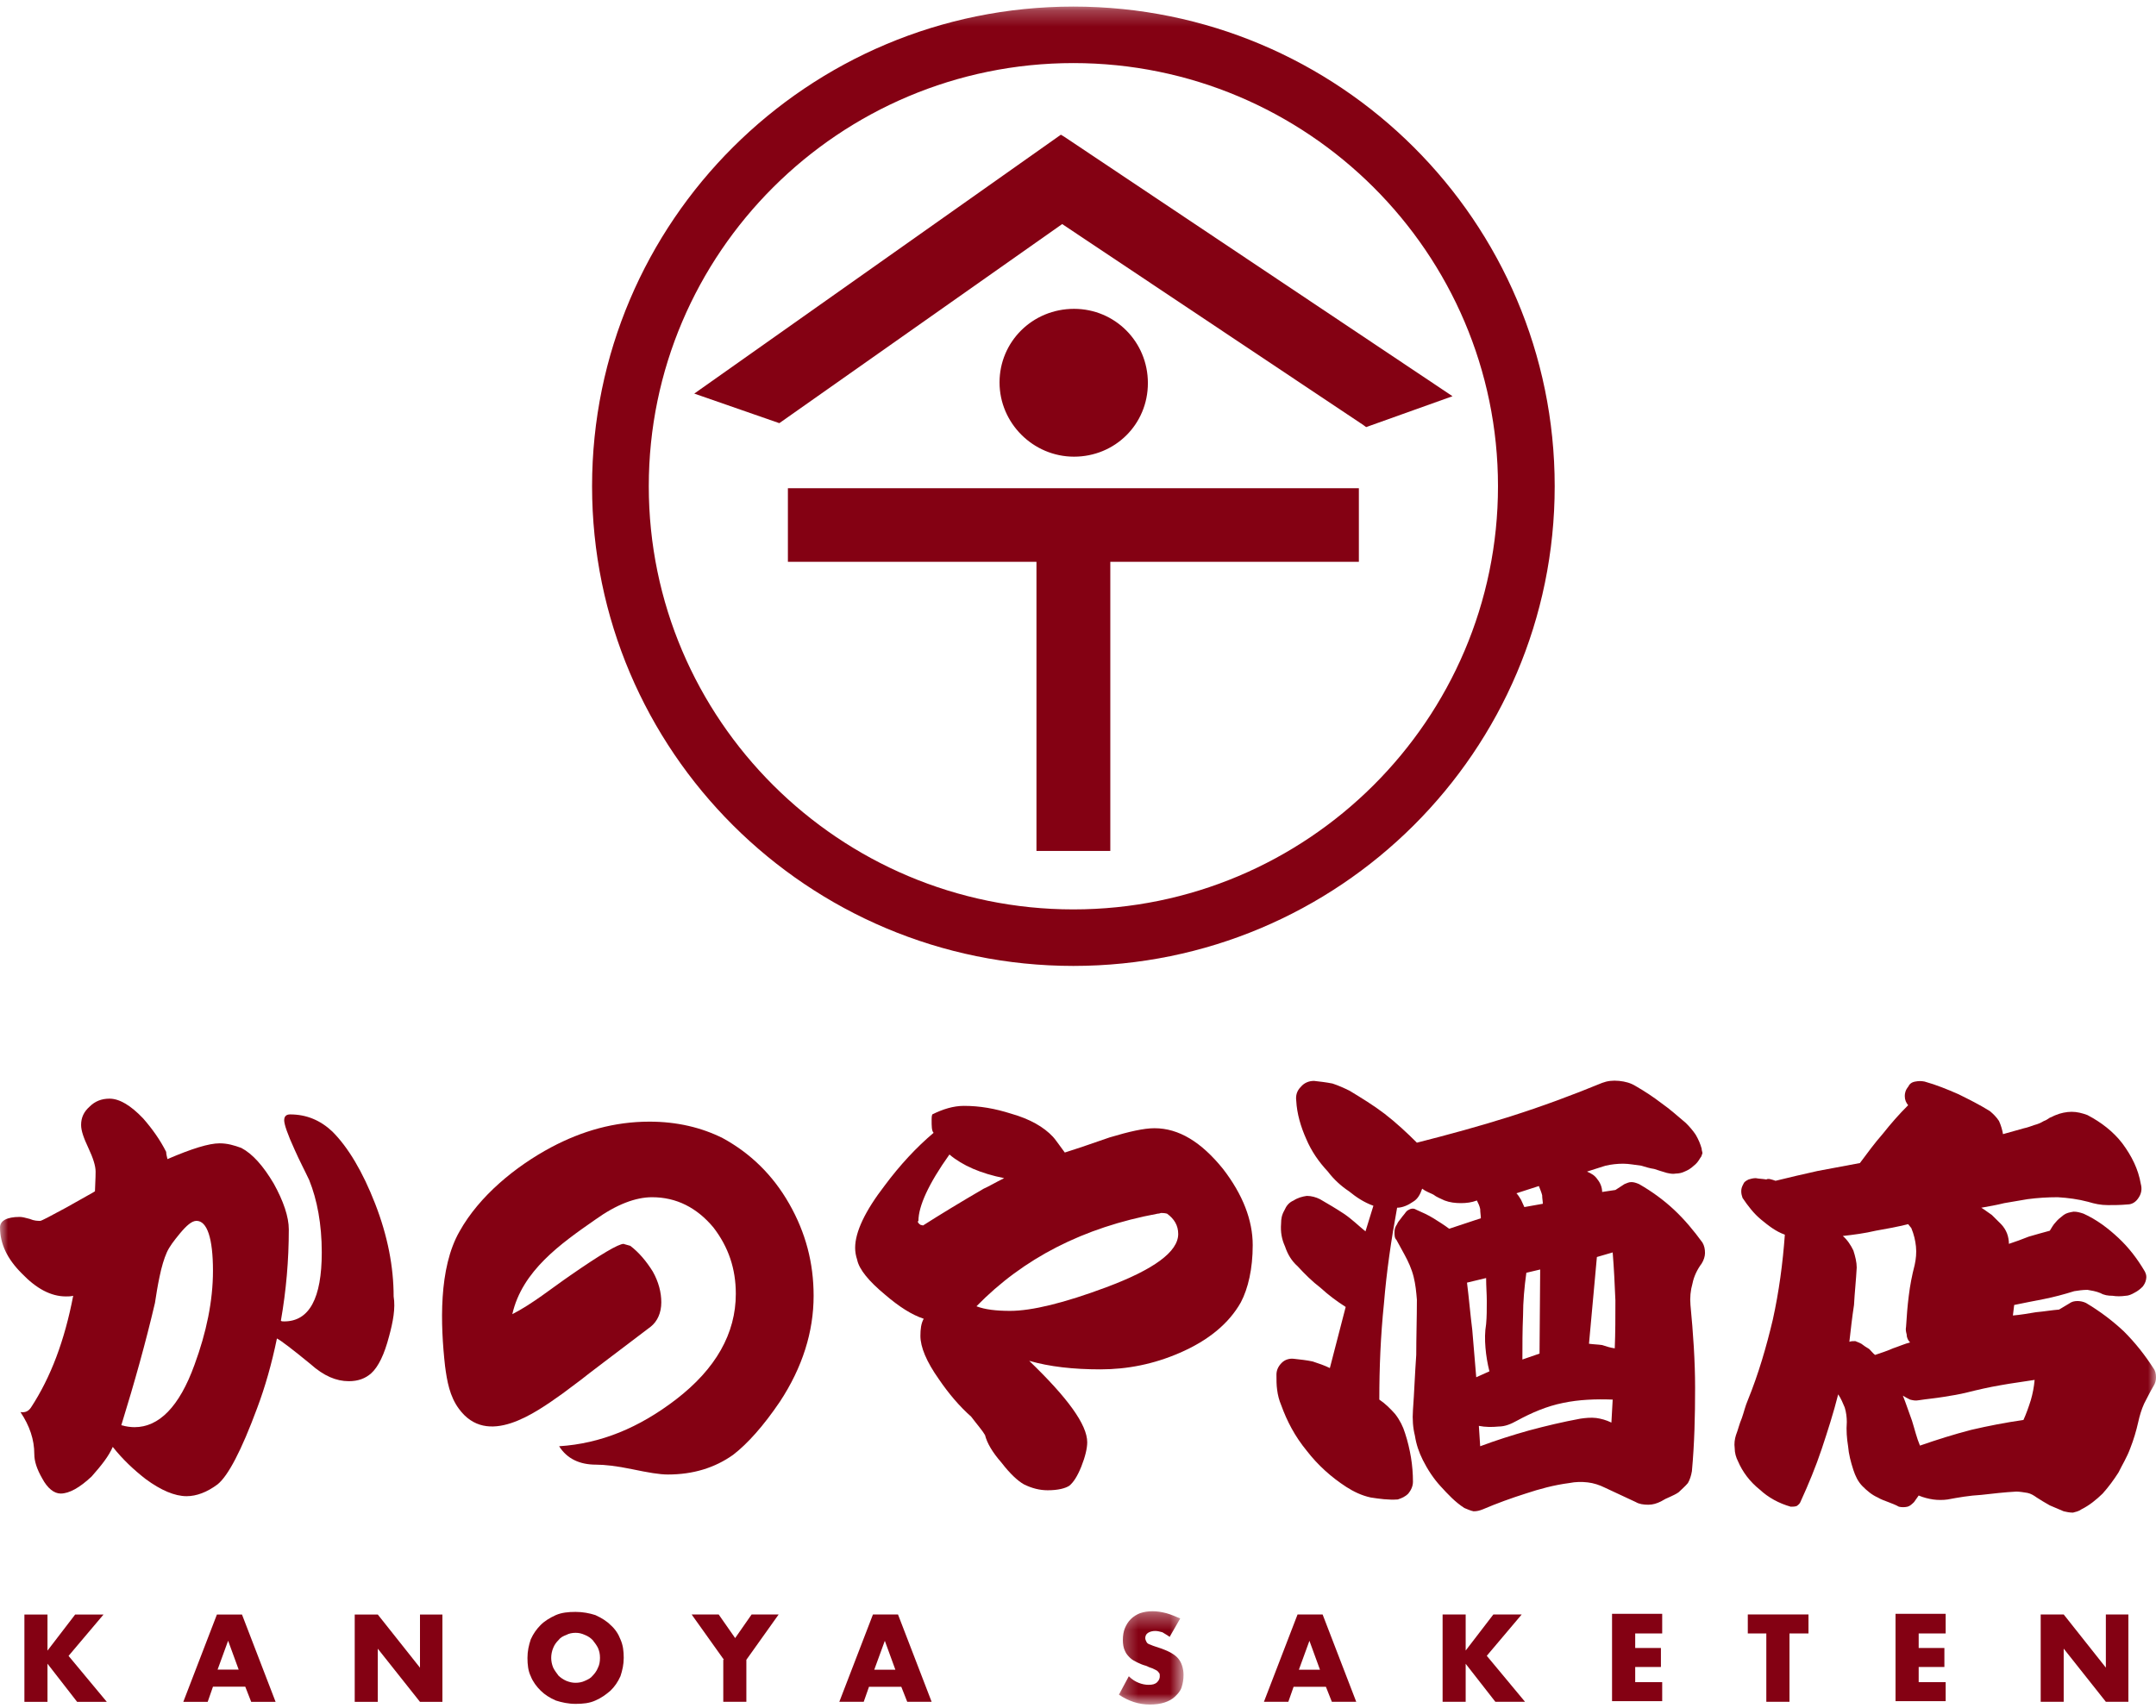 <?xml version="1.0" encoding="UTF-8" standalone="no"?>
<svg xmlns="http://www.w3.org/2000/svg" height="107px" width="135px" version="1.1" xmlns:xlink="http://www.w3.org/1999/xlink" viewBox="0 0 135 107">
 <defs>
  <polygon id="path-1" points="0.289 0.329 4.335 0.329 4.335 6.173 0.289 6.173"/>
  <polygon id="path-3" points="0 106.59 135 106.59 135 0.247 0 0.247"/>
 </defs>
 <g id="Page-1" fill-rule="evenodd" fill="none">
  <g id="top-pc" transform="translate(-147 -28)">
   <g id="logo" transform="translate(147 28)">
    <polygon id="Fill-1" points="4.706 101.12 2.973 103.38 2.973 101.12 1.528 101.12 1.528 106.59 2.973 106.59 2.973 104.2 4.83 106.59 6.688 106.59 4.293 103.71 6.482 101.12" fill="#840113"/>
    <path id="Fill-2" fill="#840113" d="m13.582 101.12l-2.105 5.47h1.527l0.331-0.95h2.023l0.371 0.95h1.528l-2.105-5.47h-1.57zm0.702 1.64l0.661 1.81h-1.321l0.66-1.81z"/>
    <polygon id="Fill-3" points="26.298 101.12 26.298 104.45 23.656 101.12 22.211 101.12 22.211 106.59 23.656 106.59 23.656 103.26 26.298 106.59 27.702 106.59 27.702 101.12" fill="#840113"/>
    <g id="Group-44" transform="translate(0 .165)">
     <path id="Fill-4" fill="#840113" d="m34.514 103.67c0 0.2 0.041 0.41 0.124 0.61 0.082 0.17 0.206 0.33 0.33 0.5 0.124 0.12 0.289 0.24 0.495 0.33 0.207 0.08 0.372 0.12 0.578 0.12 0.207 0 0.413-0.04 0.578-0.12 0.207-0.09 0.372-0.17 0.496-0.33 0.124-0.13 0.247-0.29 0.33-0.5 0.083-0.16 0.124-0.37 0.124-0.61 0-0.25-0.041-0.42-0.124-0.62-0.083-0.17-0.206-0.33-0.33-0.49-0.124-0.13-0.289-0.25-0.496-0.33-0.206-0.09-0.371-0.13-0.578-0.13-0.206 0-0.413 0.04-0.578 0.13-0.206 0.08-0.371 0.16-0.495 0.33-0.124 0.12-0.248 0.28-0.33 0.49-0.083 0.2-0.124 0.41-0.124 0.62m-1.486 0c0-0.42 0.082-0.79 0.206-1.16 0.165-0.37 0.372-0.65 0.619-0.9 0.248-0.25 0.578-0.45 0.95-0.62 0.371-0.16 0.784-0.2 1.238-0.2s0.867 0.08 1.239 0.2c0.371 0.17 0.702 0.37 0.949 0.62 0.289 0.25 0.496 0.57 0.62 0.9 0.165 0.37 0.206 0.74 0.206 1.16 0 0.41-0.083 0.78-0.206 1.15-0.166 0.37-0.372 0.66-0.62 0.9-0.289 0.25-0.578 0.46-0.949 0.62-0.372 0.17-0.785 0.21-1.239 0.21s-0.867-0.09-1.238-0.21c-0.372-0.16-0.702-0.37-0.95-0.62-0.247-0.24-0.495-0.57-0.619-0.9-0.165-0.33-0.206-0.74-0.206-1.15"/>
     <polygon id="Fill-6" points="45.33 103.79 43.307 100.95 45 100.95 46.032 102.43 47.064 100.95 48.757 100.95 46.734 103.79 46.734 106.42 45.289 106.42 45.289 103.79" fill="#840113"/>
     <path id="Fill-8" fill="#840113" d="m56.064 104.41l-0.66-1.81-0.661 1.81h1.321zm0.372 1.07h-2.023l-0.33 0.94h-1.528l2.106-5.47h1.568l2.106 5.47h-1.528l-0.371-0.94z"/>
     <g id="Group-12" transform="translate(69.771 100.42)">
      <mask id="mask-2" fill="white">
       <use xlink:href="#path-1"/>
      </mask>
      <path id="Fill-10" fill="#840113" mask="url(#mask-2)" d="m3.468 1.934c-0.165-0.123-0.33-0.206-0.454-0.288-0.165-0.042-0.289-0.082-0.454-0.082-0.165 0-0.33 0.041-0.454 0.123-0.124 0.083-0.165 0.206-0.165 0.329 0 0.082 0.041 0.165 0.083 0.247 0.042 0.082 0.124 0.123 0.248 0.164 0.082 0.042 0.206 0.082 0.33 0.123 0.124 0.042 0.248 0.082 0.372 0.124 0.454 0.164 0.826 0.37 1.032 0.617 0.206 0.246 0.331 0.617 0.331 1.029 0 0.288-0.042 0.535-0.124 0.781-0.082 0.247-0.248 0.412-0.413 0.577-0.165 0.164-0.413 0.288-0.661 0.37-0.247 0.082-0.578 0.124-0.908 0.124-0.702 0-1.321-0.206-1.94-0.617l0.619-1.153c0.206 0.206 0.413 0.33 0.619 0.411 0.206 0.082 0.413 0.124 0.619 0.124 0.248 0 0.413-0.042 0.537-0.165 0.123-0.123 0.165-0.246 0.165-0.37 0-0.082 0-0.164-0.041-0.206-0.041-0.041-0.083-0.123-0.165-0.164-0.083-0.042-0.165-0.083-0.248-0.123-0.123-0.042-0.248-0.082-0.413-0.165-0.165-0.041-0.372-0.123-0.536-0.206-0.166-0.082-0.331-0.165-0.455-0.288-0.124-0.123-0.248-0.246-0.33-0.452-0.083-0.165-0.124-0.411-0.124-0.659 0-0.288 0.041-0.535 0.124-0.741 0.083-0.206 0.206-0.412 0.372-0.576 0.165-0.165 0.371-0.288 0.578-0.371 0.248-0.082 0.495-0.123 0.784-0.123 0.289 0 0.537 0.041 0.867 0.123 0.289 0.083 0.578 0.206 0.867 0.329l-0.661 1.152z"/>
     </g>
     <path id="Fill-13" fill="#840113" d="m82.651 104.41l-0.66-1.81-0.66 1.81h1.32zm0.372 1.07h-2.023l-0.33 0.94h-1.528l2.106-5.47h1.568l2.106 5.47h-1.527l-0.372-0.94z"/>
     <polygon id="Fill-15" points="91.775 103.21 93.509 100.95 95.284 100.95 93.096 103.54 95.491 106.42 93.633 106.42 91.775 104.04 91.775 106.42 90.33 106.42 90.33 100.95 91.775 100.95" fill="#840113"/>
     <polygon id="Fill-17" points="104.08 102.14 102.39 102.14 102.39 103.05 104 103.05 104 104.24 102.39 104.24 102.39 105.19 104.08 105.19 104.08 106.38 100.94 106.38 100.94 100.91 104.08 100.91" fill="#840113"/>
     <polygon id="Fill-19" points="112.05 102.14 112.05 106.42 110.6 106.42 110.6 102.14 109.44 102.14 109.44 100.95 113.24 100.95 113.24 102.14" fill="#840113"/>
     <polygon id="Fill-21" points="121.83 102.14 120.14 102.14 120.14 103.05 121.75 103.05 121.75 104.24 120.14 104.24 120.14 105.19 121.83 105.19 121.83 106.38 118.69 106.38 118.69 100.91 121.83 100.91" fill="#840113"/>
     <polygon id="Fill-23" points="127.78 106.42 127.78 100.95 129.22 100.95 131.86 104.28 131.86 100.95 133.27 100.95 133.27 106.42 131.86 106.42 129.22 103.09 129.22 106.42" fill="#840113"/>
     <polygon id="Fill-25" points="85.624 26.174 66.509 13.416 48.757 25.927 44.257 24.363 66.427 8.725 90.165 24.569" fill="#840113"/>
     <path id="Fill-27" fill="#840113" d="m66.509 12.963l19.156 12.799 3.674-1.276-22.871-15.309-21.385 15.063 3.633 1.275 17.793-12.552zm19.032 13.622l-0.165-0.123-18.867-12.593-17.711 12.469-5.326-1.852 22.955-16.214 0.206 0.123 24.317 16.256-5.409 1.934z"/>
     <path id="Fill-29" fill="#840113" d="m67.252 19.548c2.372 0 4.294 1.916 4.294 4.28s-1.922 4.28-4.294 4.28c-2.371 0-4.293-1.916-4.293-4.28s1.922-4.28 4.293-4.28"/>
     <path id="Fill-31" fill="#840113" d="m67.252 19.918c-2.147 0-3.922 1.77-3.922 3.91s1.775 3.91 3.922 3.91 3.922-1.77 3.922-3.91-1.775-3.91-3.922-3.91m0 8.519c-2.559 0-4.665-2.099-4.665-4.65 0-2.552 2.064-4.609 4.665-4.609 2.56 0 4.624 2.057 4.624 4.65s-2.064 4.609-4.624 4.609"/>
     <mask id="mask-4" fill="white">
      <use xlink:href="#path-3"/>
     </mask>
     <polygon id="Fill-33" points="49.748 34.652 84.757 34.652 84.757 30.783 49.748 30.783" mask="url(#mask-4)" fill="#840113"/>
     <path id="Fill-35" fill="#840113" mask="url(#mask-4)" d="m50.119 34.281h34.266v-3.128h-34.266v3.128zm-0.784 0.741h35.752v-4.609h-35.752v4.609z"/>
     <polygon id="Fill-36" points="65.312 52.759 69.193 52.759 69.193 32.717 65.312 32.717" mask="url(#mask-4)" fill="#840113"/>
     <path id="Fill-37" fill="#840113" mask="url(#mask-4)" d="m65.683 52.389h3.138v-19.301h-3.138v19.301zm-0.784 0.741h4.624v-20.783h-4.624v20.783z"/>
     <path id="Fill-38" fill="#840113" mask="url(#mask-4)" d="m67.211 3.786c-14.656 0-26.587 11.894-26.587 26.503 0 14.61 11.931 26.503 26.587 26.503s26.587-11.893 26.587-26.503c0-14.609-11.931-26.503-26.587-26.503m0 56.546c-16.638 0-30.138-13.458-30.138-30.043s13.5-30.042 30.138-30.042c16.638-0 30.138 13.457 30.138 30.042s-13.5 30.043-30.138 30.043"/>
     <path id="Fill-39" fill="#840113" mask="url(#mask-4)" d="m12.303 76.299c-0.289 0-0.619 0.288-1.032 0.782-0.372 0.453-0.661 0.823-0.826 1.194-0.165 0.37-0.33 0.905-0.454 1.522-0.124 0.576-0.206 1.111-0.289 1.646-0.578 2.47-1.28 4.98-2.106 7.655 0.289 0.082 0.578 0.123 0.826 0.123 1.528 0 2.807-1.275 3.757-3.909 0.743-2.017 1.156-3.992 1.156-5.885 0-2.057-0.372-3.128-1.032-3.128m12.055 7.244c-0.289 1.11-0.661 1.892-1.115 2.304-0.371 0.329-0.825 0.494-1.403 0.494-0.785 0-1.569-0.329-2.395-1.07-1.156-0.947-1.858-1.482-2.105-1.605-0.331 1.605-0.744 3.045-1.239 4.362-0.991 2.675-1.817 4.239-2.477 4.774-0.661 0.494-1.321 0.741-1.94 0.741-0.744 0-1.611-0.371-2.56-1.07-0.743-0.577-1.445-1.235-2.064-2.017-0.248 0.576-0.702 1.152-1.321 1.852-0.743 0.7-1.404 1.07-1.94 1.07-0.413 0-0.826-0.329-1.156-0.947-0.33-0.576-0.495-1.069-0.495-1.522 0-0.906-0.289-1.77-0.867-2.634 0.289 0.041 0.495-0.041 0.66-0.288 1.239-1.893 2.106-4.198 2.642-6.996-0.165 0.041-0.289 0.041-0.454 0.041-0.95 0-1.858-0.494-2.766-1.441-0.908-0.905-1.362-1.851-1.362-2.88-0-0.412 0.413-0.659 1.238-0.659 0.124 0 0.33 0.041 0.619 0.124 0.289 0.123 0.495 0.123 0.66 0.123 0.083 0 0.619-0.288 1.61-0.823 1.156-0.658 1.775-0.987 1.817-1.029 0.041-0.781 0.041-1.193 0.041-1.234 0-0.37-0.165-0.865-0.454-1.482s-0.454-1.07-0.454-1.44c0-0.453 0.165-0.823 0.537-1.152 0.33-0.33 0.743-0.494 1.238-0.494 0.619 0 1.321 0.411 2.106 1.234 0.578 0.659 1.073 1.358 1.445 2.099 0 0.123 0.041 0.288 0.082 0.453 1.528-0.659 2.601-0.988 3.262-0.988 0.495 0 0.908 0.123 1.362 0.288 0.702 0.37 1.363 1.112 2.023 2.222 0.619 1.112 0.95 2.099 0.95 2.881 0 1.934-0.165 3.828-0.496 5.721 0.042 0.041 0.124 0.041 0.207 0.041 1.568 0 2.353-1.441 2.353-4.321 0-1.77-0.289-3.293-0.785-4.527-0.289-0.618-0.619-1.235-0.908-1.893-0.454-0.988-0.66-1.605-0.66-1.852s0.124-0.371 0.371-0.371c1.032 0 1.899 0.371 2.642 1.07 0.991 0.988 1.9 2.511 2.684 4.527 0.784 2.017 1.156 3.951 1.156 5.803 0.124 0.741-0.041 1.605-0.289 2.511"/>
     <path id="Fill-40" fill="#840113" mask="url(#mask-4)" d="m73.074 75.847c-0.166-0.042-0.289-0.042-0.372-0.042-0.041 0-0.083 0.042-0.206 0.042-4.666 0.864-8.422 2.798-11.354 5.802 0.537 0.206 1.239 0.288 2.106 0.288 1.362 0 3.385-0.493 6.027-1.481 2.973-1.111 4.5-2.222 4.5-3.334 0-0.535-0.247-0.946-0.701-1.275m-13.624-3.704c-1.321 1.852-1.941 3.251-1.941 4.156l-0.041 0.041c0 0.042 0.041 0.124 0.165 0.206l0.165 0.041c1.032-0.658 2.312-1.44 3.798-2.304 0.289-0.124 0.702-0.371 1.28-0.659-1.445-0.288-2.601-0.782-3.426-1.481m18.247 9.259c-0.743 1.317-2.023 2.387-3.839 3.169-1.61 0.699-3.262 1.029-4.955 1.029-1.692 0-3.178-0.165-4.458-0.535 2.394 2.305 3.633 3.992 3.633 5.103 0 0.371-0.124 0.906-0.371 1.523-0.249 0.617-0.496 0.987-0.744 1.193-0.247 0.165-0.701 0.288-1.362 0.288-0.495 0-0.991-0.123-1.486-0.37-0.372-0.206-0.867-0.658-1.404-1.358-0.578-0.659-0.908-1.235-1.032-1.729-0.165-0.288-0.495-0.658-0.867-1.152-0.743-0.658-1.404-1.441-2.023-2.346-0.784-1.111-1.156-2.016-1.156-2.716 0-0.411 0.041-0.782 0.207-1.07-0.744-0.247-1.528-0.741-2.436-1.522-0.991-0.824-1.61-1.564-1.734-2.182-0.083-0.247-0.124-0.493-0.124-0.74 0-0.988 0.619-2.305 1.858-3.91 0.949-1.276 1.981-2.387 3.055-3.292-0.124-0.124-0.124-0.412-0.124-0.823 0-0.124 0-0.206 0.041-0.33 0.661-0.329 1.321-0.535 1.982-0.535 0.991 0 1.94 0.165 2.972 0.494 1.156 0.329 2.023 0.823 2.601 1.441 0.124 0.123 0.372 0.493 0.743 0.987 0.909-0.288 1.858-0.617 2.808-0.947 1.238-0.37 2.147-0.575 2.807-0.575 1.528 0 2.931 0.864 4.294 2.551 1.238 1.605 1.858 3.21 1.858 4.774 0 1.481-0.289 2.716-0.744 3.58"/>
     <path id="Fill-41" fill="#840113" mask="url(#mask-4)" d="m99.991 78.563l-0.495 5.432c0.288 0.041 0.534 0.041 0.824 0.082 0.25 0.083 0.5 0.165 0.79 0.206 0.04-0.988 0.04-1.975 0.04-3.004-0.04-0.988-0.09-2.017-0.17-3.004l-0.989 0.288zm-4.417 0.987c-0.125 0.906-0.207 1.811-0.207 2.675-0.041 0.947-0.041 1.852-0.041 2.758l1.073-0.371 0.041-5.267-0.866 0.205zm-0.62-4.979c0.124 0.124 0.207 0.288 0.289 0.411 0.083 0.165 0.124 0.288 0.206 0.453l1.157-0.206c0-0.164-0.042-0.329-0.042-0.534-0.041-0.165-0.124-0.371-0.206-0.577l-1.404 0.453zm-2.27 15.844c0.99-0.37 2.022-0.699 3.054-0.988 1.074-0.288 2.106-0.534 3.221-0.74 0.289-0.042 0.661-0.083 0.99-0.042 0.291 0.042 0.621 0.124 0.951 0.288l0.08-1.44c-1.071-0.041-2.104 0-3.095 0.206-1.032 0.206-1.981 0.617-2.89 1.111-0.371 0.206-0.742 0.37-1.155 0.37-0.413 0.041-0.826 0.041-1.239-0.041l0.083 1.276zm-0.826-10.247c0.124 0.987 0.206 1.975 0.33 2.963 0.083 0.987 0.165 1.975 0.248 2.963l0.825-0.371c-0.124-0.493-0.206-0.987-0.247-1.481-0.042-0.494-0.042-0.988 0.041-1.482 0.042-0.452 0.042-0.905 0.042-1.44 0-0.452-0.042-0.905-0.042-1.44l-1.197 0.288zm-3.138-8.766c1.94-0.494 3.922-1.029 5.862-1.646 1.941-0.617 3.84-1.317 5.738-2.099 0.33-0.124 0.66-0.164 1.07-0.124 0.38 0.042 0.71 0.124 1.04 0.33 0.57 0.329 1.07 0.658 1.61 1.07 0.53 0.37 1.03 0.823 1.52 1.235 0.21 0.205 0.46 0.493 0.62 0.74 0.17 0.288 0.29 0.576 0.37 0.864 0 0.124 0.05 0.206 0.05 0.288-0.05 0.124-0.05 0.206-0.13 0.288-0.12 0.206-0.24 0.371-0.41 0.495-0.17 0.164-0.37 0.287-0.58 0.37-0.16 0.082-0.37 0.123-0.54 0.123-0.2 0.041-0.37 0-0.57-0.041-0.29-0.082-0.54-0.165-0.79-0.247-0.29-0.041-0.53-0.123-0.82-0.205-0.37-0.042-0.75-0.124-1.12-0.124s-0.74 0.041-1.11 0.124l-1.159 0.37c0.289 0.123 0.496 0.247 0.659 0.493 0.17 0.206 0.29 0.494 0.29 0.783l0.83-0.124 0.57-0.37c0.13-0.042 0.25-0.124 0.42-0.124 0.16 0 0.29 0.041 0.49 0.124 0.79 0.452 1.53 0.987 2.19 1.605 0.66 0.617 1.24 1.316 1.78 2.057 0.12 0.206 0.16 0.412 0.16 0.659 0 0.205-0.08 0.452-0.21 0.658-0.28 0.371-0.49 0.823-0.57 1.235-0.13 0.453-0.17 0.905-0.13 1.358 0.17 1.77 0.29 3.498 0.29 5.185 0 1.77-0.04 3.498-0.2 5.227-0.05 0.288-0.13 0.535-0.25 0.741-0.17 0.205-0.37 0.37-0.58 0.576-0.17 0.124-0.37 0.205-0.54 0.288-0.2 0.082-0.37 0.164-0.57 0.288-0.25 0.123-0.5 0.206-0.79 0.206s-0.58-0.041-0.78-0.165l-1.94-0.905c-0.33-0.165-0.706-0.288-1.077-0.33-0.372-0.041-0.743-0.041-1.156 0.042-0.95 0.123-1.858 0.37-2.725 0.658-0.908 0.288-1.816 0.617-2.684 0.988-0.206 0.082-0.371 0.123-0.577 0.123-0.207-0.041-0.372-0.123-0.579-0.206-0.577-0.37-1.032-0.863-1.485-1.358-0.455-0.494-0.826-1.07-1.115-1.646-0.248-0.494-0.413-0.988-0.496-1.523-0.123-0.493-0.165-1.028-0.123-1.605 0.082-1.11 0.123-2.304 0.206-3.456 0-1.112 0.041-2.305 0.041-3.457-0.041-0.494-0.083-0.947-0.206-1.441-0.124-0.494-0.331-0.946-0.578-1.399l-0.495-0.905c-0.124-0.123-0.124-0.288-0.124-0.494 0-0.165 0.041-0.329 0.164-0.494 0.042-0.124 0.124-0.206 0.249-0.37 0.082-0.124 0.206-0.247 0.288-0.371 0.083-0.123 0.207-0.164 0.289-0.206 0.124-0.04 0.248-0.04 0.372 0.042 0.371 0.164 0.743 0.329 1.073 0.535s0.661 0.411 0.991 0.658l1.982-0.658c0-0.165-0.041-0.371-0.041-0.577-0.042-0.205-0.125-0.37-0.207-0.535-0.33 0.124-0.661 0.165-0.991 0.165-0.371 0-0.702-0.041-1.032-0.165-0.247-0.123-0.495-0.205-0.702-0.37-0.247-0.123-0.495-0.206-0.702-0.37-0.124 0.37-0.288 0.658-0.577 0.823-0.29 0.206-0.661 0.37-0.992 0.37-0.371 2.017-0.66 3.992-0.825 6.009-0.207 2.016-0.289 3.991-0.289 6.008 0.371 0.247 0.702 0.577 0.991 0.905 0.289 0.371 0.495 0.782 0.619 1.194 0.165 0.494 0.289 1.029 0.372 1.523 0.082 0.493 0.124 1.028 0.124 1.522 0 0.288-0.124 0.535-0.29 0.741-0.206 0.206-0.413 0.288-0.66 0.37-0.578 0.042-1.156-0.041-1.693-0.123-0.577-0.124-1.073-0.37-1.527-0.659-0.95-0.617-1.776-1.358-2.477-2.263-0.744-0.905-1.239-1.852-1.61-2.881-0.124-0.288-0.207-0.617-0.248-0.946-0.042-0.288-0.042-0.618-0.042-0.947 0-0.288 0.124-0.534 0.331-0.74 0.206-0.206 0.495-0.289 0.785-0.248 0.371 0.042 0.784 0.083 1.155 0.165 0.372 0.124 0.743 0.247 1.073 0.412l0.991-3.827c-0.578-0.371-1.073-0.741-1.568-1.194-0.537-0.412-0.991-0.864-1.445-1.358-0.372-0.329-0.619-0.741-0.785-1.235-0.206-0.453-0.289-0.905-0.247-1.44 0-0.288 0.041-0.535 0.206-0.823 0.124-0.288 0.289-0.494 0.578-0.618 0.248-0.164 0.537-0.247 0.826-0.288 0.289 0 0.578 0.083 0.825 0.206 0.496 0.288 0.991 0.577 1.487 0.905 0.495 0.33 0.908 0.741 1.362 1.112l0.496-1.605c-0.579-0.206-1.074-0.535-1.528-0.906-0.496-0.329-0.949-0.741-1.321-1.234-0.578-0.618-1.032-1.276-1.363-2.058-0.33-0.741-0.578-1.564-0.619-2.387-0.041-0.329 0.041-0.617 0.289-0.864 0.207-0.247 0.496-0.371 0.826-0.371 0.371 0.042 0.743 0.083 1.156 0.165 0.372 0.123 0.743 0.288 1.073 0.453 0.744 0.452 1.487 0.905 2.188 1.44 0.744 0.577 1.404 1.194 2.023 1.811z"/>
     <path id="Fill-42" fill="#840113" mask="url(#mask-4)" d="m119.15 87.246c0.2 0.494 0.37 1.029 0.57 1.564 0.17 0.535 0.29 1.07 0.5 1.564 1.07-0.371 2.11-0.7 3.22-0.988 1.07-0.247 2.11-0.452 3.26-0.617 0.17-0.37 0.33-0.823 0.46-1.235 0.12-0.412 0.2-0.823 0.24-1.275-0.74 0.123-1.44 0.205-2.1 0.328-0.74 0.124-1.45 0.289-2.11 0.454-0.49 0.123-0.99 0.205-1.52 0.287-0.5 0.083-1 0.124-1.53 0.206-0.21 0.042-0.37 0-0.54-0.041-0.16-0.082-0.33-0.165-0.45-0.247m-3.76-10c0.29 0.247 0.5 0.576 0.66 0.905 0.12 0.371 0.21 0.741 0.21 1.07-0.04 0.782-0.13 1.564-0.17 2.346-0.12 0.782-0.2 1.522-0.29 2.305 0.13-0.042 0.21-0.042 0.37-0.042 0.13 0.042 0.29 0.124 0.38 0.165 0.16 0.123 0.28 0.206 0.49 0.329 0.13 0.123 0.25 0.288 0.37 0.371 0.37-0.124 0.75-0.248 1.12-0.412 0.37-0.123 0.74-0.288 1.07-0.371-0.12-0.123-0.21-0.288-0.21-0.493-0.04-0.165-0.08-0.288-0.04-0.494 0.04-0.659 0.09-1.317 0.17-1.934 0.08-0.659 0.2-1.276 0.37-1.934 0.08-0.371 0.12-0.741 0.08-1.153-0.04-0.37-0.12-0.74-0.29-1.152l-0.2-0.247c-0.66 0.165-1.32 0.288-2.03 0.411-0.7 0.165-1.36 0.248-2.06 0.33m-4.21-3.457c0.82-0.206 1.73-0.412 2.64-0.617 0.87-0.165 1.78-0.33 2.64-0.494 0.46-0.617 0.91-1.235 1.45-1.852 0.49-0.617 0.99-1.194 1.57-1.77-0.13-0.165-0.21-0.329-0.21-0.576 0-0.164 0.04-0.37 0.21-0.576 0.08-0.165 0.2-0.288 0.45-0.33 0.21-0.04 0.37-0.04 0.58 0 0.74 0.206 1.44 0.494 2.1 0.783 0.67 0.329 1.33 0.658 1.99 1.069 0.2 0.165 0.41 0.371 0.57 0.618 0.13 0.288 0.21 0.576 0.25 0.823l1.32-0.37c0.21-0.042 0.42-0.124 0.66-0.206 0.17-0.042 0.38-0.124 0.58-0.247 0.13-0.041 0.25-0.124 0.37-0.206 0.13-0.041 0.25-0.124 0.37-0.164 0.29-0.124 0.67-0.206 1-0.206s0.66 0.082 0.99 0.206c0.86 0.452 1.61 1.028 2.18 1.769 0.58 0.782 1 1.605 1.16 2.552 0.08 0.288 0.04 0.576-0.12 0.823-0.17 0.288-0.42 0.452-0.71 0.452-0.45 0.042-0.86 0.042-1.23 0.042-0.46 0-0.83-0.083-1.24-0.206-0.62-0.165-1.24-0.247-1.9-0.288-0.66 0-1.28 0.041-1.9 0.123-0.5 0.083-0.95 0.165-1.45 0.247-0.49 0.124-0.99 0.206-1.44 0.288 0.21 0.123 0.41 0.288 0.66 0.453 0.21 0.206 0.37 0.37 0.58 0.576 0.16 0.165 0.29 0.371 0.37 0.576 0.08 0.206 0.12 0.453 0.12 0.658 0.38-0.123 0.83-0.288 1.24-0.452 0.41-0.123 0.87-0.247 1.32-0.371 0.13-0.205 0.21-0.37 0.37-0.534 0.13-0.165 0.29-0.289 0.5-0.453 0.17-0.124 0.37-0.165 0.62-0.206 0.21 0 0.37 0.041 0.62 0.124 0.82 0.37 1.53 0.905 2.19 1.522 0.66 0.618 1.19 1.317 1.65 2.099 0.08 0.165 0.12 0.288 0.08 0.494s-0.12 0.329-0.21 0.452c-0.16 0.165-0.33 0.289-0.49 0.371-0.21 0.124-0.41 0.206-0.58 0.206-0.29 0.041-0.58 0.041-0.82 0-0.29 0-0.54-0.042-0.75-0.165-0.29-0.123-0.58-0.164-0.82-0.206-0.29 0-0.58 0.042-0.83 0.083-0.66 0.206-1.28 0.37-1.9 0.494-0.66 0.123-1.24 0.246-1.86 0.37l-0.08 0.659c0.5-0.042 0.95-0.124 1.45-0.206 0.49-0.042 0.95-0.124 1.44-0.165l0.62-0.37c0.17-0.124 0.33-0.165 0.54-0.165 0.16 0 0.37 0.041 0.53 0.123 0.83 0.494 1.61 1.071 2.36 1.77 0.74 0.741 1.32 1.482 1.85 2.305 0.13 0.164 0.17 0.37 0.17 0.576 0 0.205-0.04 0.37-0.17 0.576-0.2 0.329-0.37 0.7-0.57 1.07-0.17 0.371-0.29 0.782-0.37 1.152-0.13 0.576-0.29 1.111-0.5 1.647-0.21 0.575-0.5 1.028-0.74 1.522-0.29 0.453-0.62 0.905-0.99 1.317-0.38 0.371-0.83 0.741-1.33 0.988-0.16 0.123-0.37 0.164-0.53 0.206-0.21 0-0.41-0.042-0.58-0.083-0.29-0.123-0.58-0.247-0.87-0.37-0.29-0.165-0.57-0.33-0.82-0.494-0.17-0.124-0.37-0.247-0.58-0.288-0.25-0.041-0.5-0.082-0.7-0.082-0.75 0.041-1.45 0.123-2.19 0.206-0.74 0.04-1.45 0.164-2.11 0.288-0.28 0.04-0.62 0.04-0.9 0-0.29-0.042-0.62-0.124-0.91-0.248l-0.29 0.412c-0.13 0.124-0.25 0.247-0.41 0.288-0.17 0.041-0.38 0.041-0.54 0-0.21-0.123-0.46-0.206-0.66-0.288-0.21-0.082-0.46-0.164-0.66-0.288-0.37-0.164-0.66-0.411-0.95-0.699-0.29-0.289-0.46-0.659-0.58-1.029-0.16-0.494-0.29-0.988-0.33-1.482-0.08-0.494-0.12-0.988-0.08-1.523 0-0.288-0.04-0.617-0.13-0.905-0.12-0.288-0.24-0.576-0.41-0.823-0.29 1.152-0.66 2.304-1.03 3.416-0.37 1.111-0.83 2.222-1.32 3.292-0.04 0.123-0.13 0.206-0.25 0.288-0.12 0.041-0.25 0.041-0.37 0.041-0.74-0.206-1.41-0.576-1.94-1.07-0.62-0.494-1.08-1.111-1.36-1.769-0.13-0.248-0.21-0.536-0.21-0.823-0.04-0.288 0-0.577 0.08-0.823 0.13-0.33 0.21-0.7 0.37-1.071 0.13-0.37 0.21-0.74 0.37-1.111 0.67-1.646 1.16-3.333 1.57-5.062 0.38-1.728 0.62-3.498 0.75-5.308-0.58-0.206-1.04-0.577-1.49-0.947s-0.83-0.864-1.16-1.358c-0.04-0.123-0.08-0.247-0.08-0.412 0-0.164 0.04-0.288 0.13-0.452 0.04-0.124 0.16-0.206 0.33-0.288 0.12-0.041 0.29-0.083 0.45-0.083 0.21 0.042 0.45 0.042 0.66 0.083 0.12-0.083 0.33 0 0.58 0.082"/>
     <path id="Fill-43" fill="#840113" mask="url(#mask-4)" d="m35.711 79.715c1.899-1.317 3.014-1.976 3.344-1.976-0.041 0 0.124 0.042 0.413 0.124 0.537 0.411 0.991 0.947 1.404 1.605 0.371 0.658 0.536 1.317 0.536 1.935 0 0.658-0.247 1.193-0.66 1.522-2.436 1.852-3.922 2.963-4.376 3.333-0.372 0.289-0.785 0.577-1.156 0.865-1.734 1.234-4.707 3.374-6.482 0.946-0.578-0.782-0.743-1.728-0.867-2.675-0.289-2.593-0.413-6.132 0.908-8.436 1.239-2.223 3.509-4.075 5.739-5.268 1.94-1.029 3.963-1.605 6.151-1.605 1.734 0 3.262 0.37 4.583 1.029 1.734 0.946 3.137 2.304 4.169 4.115 1.033 1.811 1.528 3.704 1.528 5.762 0 2.263-0.702 4.485-2.106 6.625-1.032 1.523-2.023 2.635-2.931 3.334-1.156 0.823-2.518 1.235-4.087 1.235-0.537 0-1.238-0.124-2.229-0.33s-1.734-0.287-2.271-0.287c-1.032 0-1.816-0.371-2.312-1.153 2.601-0.164 4.996-1.152 7.307-2.922 2.519-1.934 3.757-4.156 3.757-6.625 0-1.565-0.454-2.923-1.403-4.157-1.032-1.235-2.312-1.893-3.84-1.893-1.032 0-2.229 0.452-3.55 1.399-2.188 1.522-4.583 3.21-5.202 5.926 1.28-0.658 2.436-1.605 3.633-2.428"/>
    </g>
   </g>
  </g>
 </g>
</svg>

